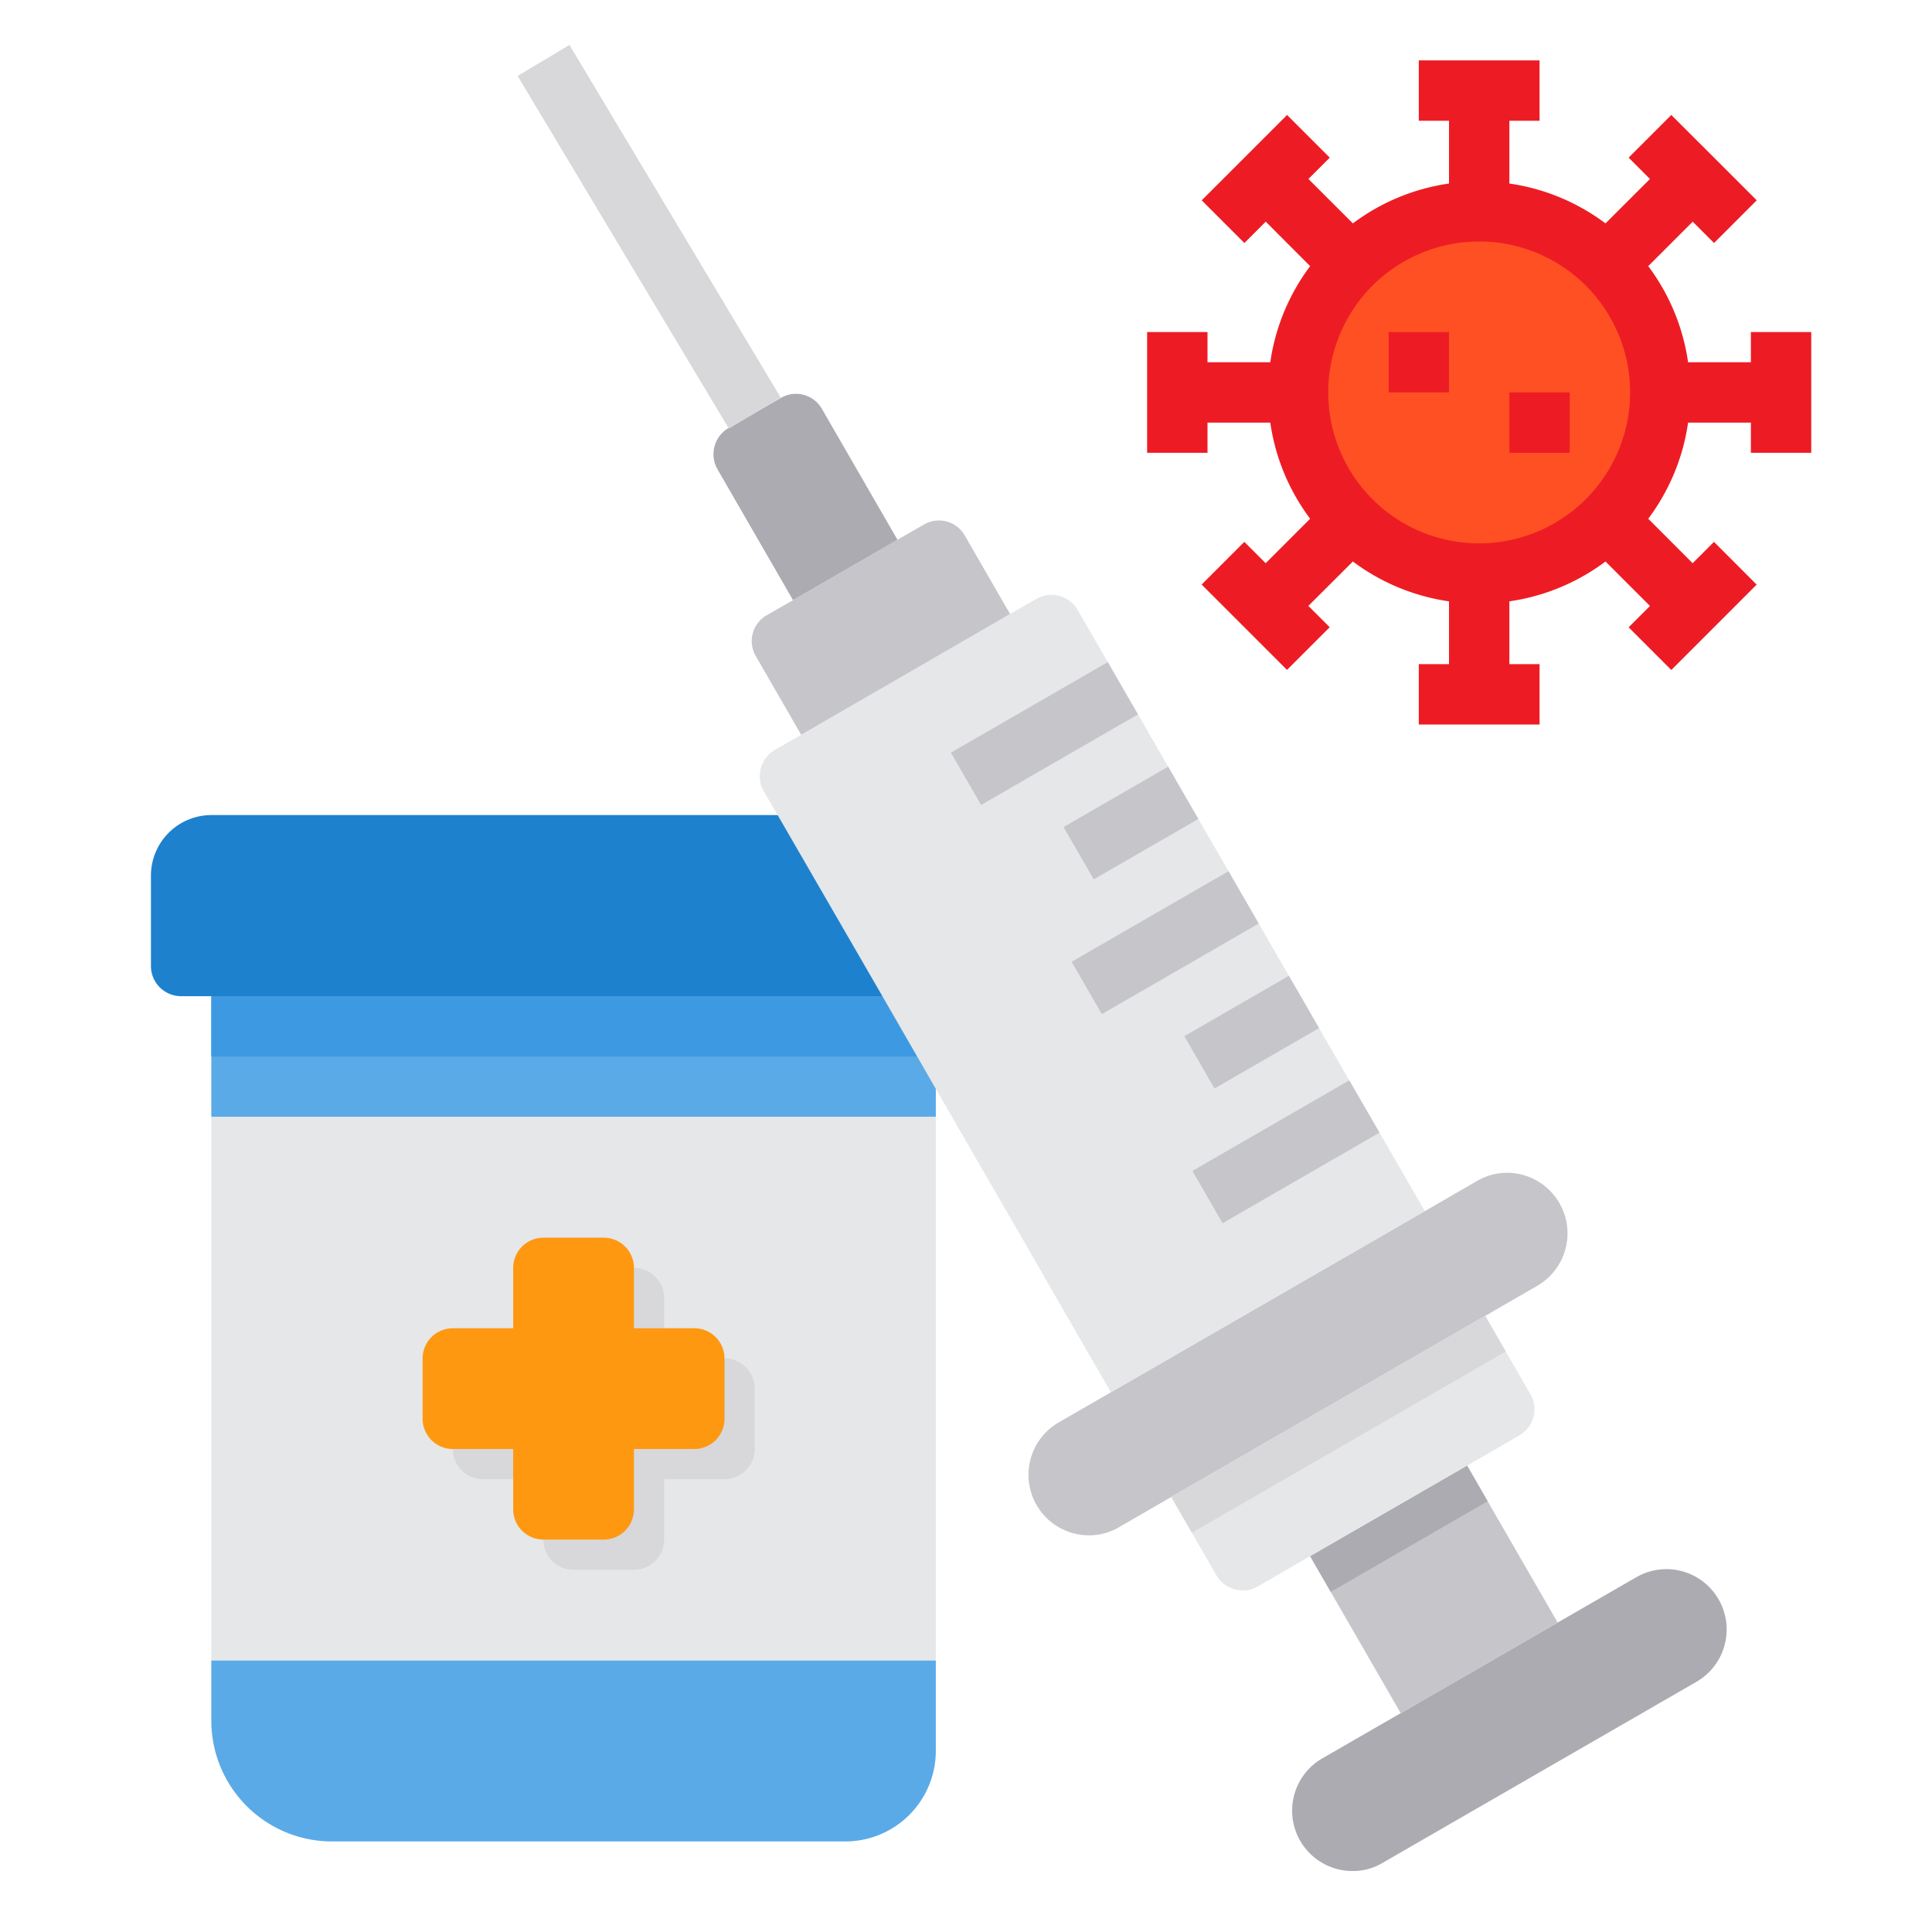 <?xml version="1.0" encoding="UTF-8"?>
<svg xmlns="http://www.w3.org/2000/svg" xmlns:xlink="http://www.w3.org/1999/xlink" version="1.1" width="512" height="512" x="0" y="0" viewBox="0 0 64 64" style="enable-background:new 0 0 512 512" xml:space="preserve" class="">
  <g>
    <path fill="#5aaae7" d="M7 33h24v4H7z" opacity="1" data-original="#5aaae7"></path>
    <path fill="#3d9ae2" d="M7 33h24v2H7z" opacity="1" data-original="#3d9ae2"></path>
    <path fill="#1e81ce" d="M33 29v3a1 1 0 0 1-1 1H6a1 1 0 0 1-1-1v-3a2.006 2.006 0 0 1 2-2h24a2.006 2.006 0 0 1 2 2z" opacity="1" data-original="#1e81ce"></path>
    <path fill="#acabb1" d="M56.93 52.98a2 2 0 0 1-.73 2.73l-10.4 6a1.905 1.905 0 0 1-1 .27 2 2 0 0 1-1-3.73l2.6-1.5 5.2-3 2.6-1.5a1.993 1.993 0 0 1 2.73.73z" opacity="1" data-original="#acabb1"></path>
    <path fill="#ff5023" d="M53.24 8.76A5.987 5.987 0 1 1 49 7a5.944 5.944 0 0 1 4.24 1.76z" opacity="1" data-original="#ff5023"></path>
    <path fill="#c6c5ca" d="M51.66 39.86a2.006 2.006 0 0 1-.73 2.73l-1.73 1-10.4 6-1.73 1a1.967 1.967 0 0 1-.99.27 2.005 2.005 0 0 1-1.01-3.74l1.73-1 10.4-6 1.73-1a1.967 1.967 0 0 1 .99-.27 2 2 0 0 1 1.74 1.01zM51.6 53.75l-5.2 3-2.32-4.02-.68-1.18 5.2-3 .68 1.18z" opacity="1" data-original="#c6c5ca" class=""></path>
    <path fill="#acabb1" d="m49.28 49.73-4.88 2.82-.32.18-.68-1.18 5.2-3z" opacity="1" data-original="#acabb1"></path>
    <path fill="#e6e7e8" d="m50.33 47.55-1.73 1-5.2 3-1.73 1a1.007 1.007 0 0 1-1.37-.36l-.82-1.42-.68-1.18 10.4-6 .68 1.18.82 1.42a1 1 0 0 1-.37 1.36zM43.2 33.2l2 3.46 2 3.46-10.4 6-1.82-3.15L33.85 41l-1.17-2.02L31.54 37l-.54-.93L29.23 33l-3.47-6-.46-.79a1.01 1.01 0 0 1 .37-1.37l.87-.5 6.92-4 .87-.5a1 1 0 0 1 1.37.37l1.5 2.59 2 3.47 2 3.46z" opacity="1" data-original="#e6e7e8" class=""></path>
    <path fill="#c6c5ca" d="m31.96 17.74 1.5 2.6-6.92 4-1.5-2.6a.985.985 0 0 1 .36-1.36l.87-.5 3.46-2 .87-.5a.985.985 0 0 1 1.36.36z" opacity="1" data-original="#c6c5ca" class=""></path>
    <path fill="#5aaae7" d="M31 55v3a3 3 0 0 1-3 3H11a4 4 0 0 1-4-4v-2z" opacity="1" data-original="#5aaae7"></path>
    <path fill="#e6e7e8" d="M7 37h24v18H7z" opacity="1" data-original="#e6e7e8" class=""></path>
    <path fill="#acabb1" d="m27.23 13.55 2.5 4.33-3.46 2-2.5-4.33a1.007 1.007 0 0 1 .36-1.37l.87-.5.87-.5a.99.99 0 0 1 1.36.37z" opacity="1" data-original="#acabb1"></path>
    <path fill="#d8d7da" d="M25 46v2a1 1 0 0 1-1 1h-2v2a1 1 0 0 1-1 1h-2a1 1 0 0 1-1-1v-2h-2a1 1 0 0 1-1-1v-2a1 1 0 0 1 1-1h2v-2a1 1 0 0 1 1-1h2a1 1 0 0 1 1 1v2h2a1 1 0 0 1 1 1z" opacity="1" data-original="#d8d7da"></path>
    <path fill="#ff9811" d="M24 45v2a1 1 0 0 1-1 1h-2v2a1 1 0 0 1-1 1h-2a1 1 0 0 1-1-1v-2h-2a1 1 0 0 1-1-1v-2a1 1 0 0 1 1-1h2v-2a1 1 0 0 1 1-1h2a1 1 0 0 1 1 1v2h2a1 1 0 0 1 1 1z" opacity="1" data-original="#ff9811"></path>
    <path fill="#d8d7da" d="M49.88 44.77 39.8 50.59l-.32.18-.68-1.18 10.4-6zM17.147 2.516l1.716-1.028 7 11.683-1.717 1.028z" opacity="1" data-original="#d8d7da"></path>
    <g fill="#c6c5ca">
      <path d="m35.5 31.86 5.196-3 1 1.733-5.196 3zM31.5 24.933l5.196-3 1 1.732-5.196 3zM35.232 27.397l3.464-2 1 1.732-3.464 2zM39.5 38.788l5.196-3 1 1.732-5.196 3zM39.232 34.325l3.464-2 1 1.732-3.464 2z" fill="#c6c5ca" opacity="1" data-original="#c6c5ca" class=""></path>
    </g>
    <path fill="#ed1c24" d="M60 15v-4h-2v1h-2.08a6.947 6.947 0 0 0-1.32-3.184l1.473-1.473.707.707 1.414-1.414-2.83-2.828-1.414 1.414.707.707L53.184 7.4A6.947 6.947 0 0 0 50 6.08V4h1V2h-4v2h1v2.08a6.947 6.947 0 0 0-3.184 1.32l-1.473-1.471.707-.707-1.414-1.414-2.828 2.828 1.414 1.414.707-.707L43.4 8.816A6.947 6.947 0 0 0 42.08 12H40v-1h-2v4h2v-1h2.08a6.947 6.947 0 0 0 1.32 3.184l-1.473 1.473-.707-.707-1.414 1.414 2.828 2.828 1.414-1.414-.707-.707 1.475-1.471A6.947 6.947 0 0 0 48 19.92V22h-1v2h4v-2h-1v-2.08a6.947 6.947 0 0 0 3.184-1.32l1.473 1.473-.707.707 1.414 1.414 2.828-2.828-1.414-1.416-.707.707-1.471-1.473A6.947 6.947 0 0 0 55.92 14H58v1zm-11 3a5 5 0 1 1 5-5 5.006 5.006 0 0 1-5 5z" opacity="1" data-original="#ed1c24"></path>
    <path fill="#ed1c24" d="M46 11h2v2h-2zM50 13h2v2h-2z" opacity="1" data-original="#ed1c24"></path>
  </g>
</svg>
